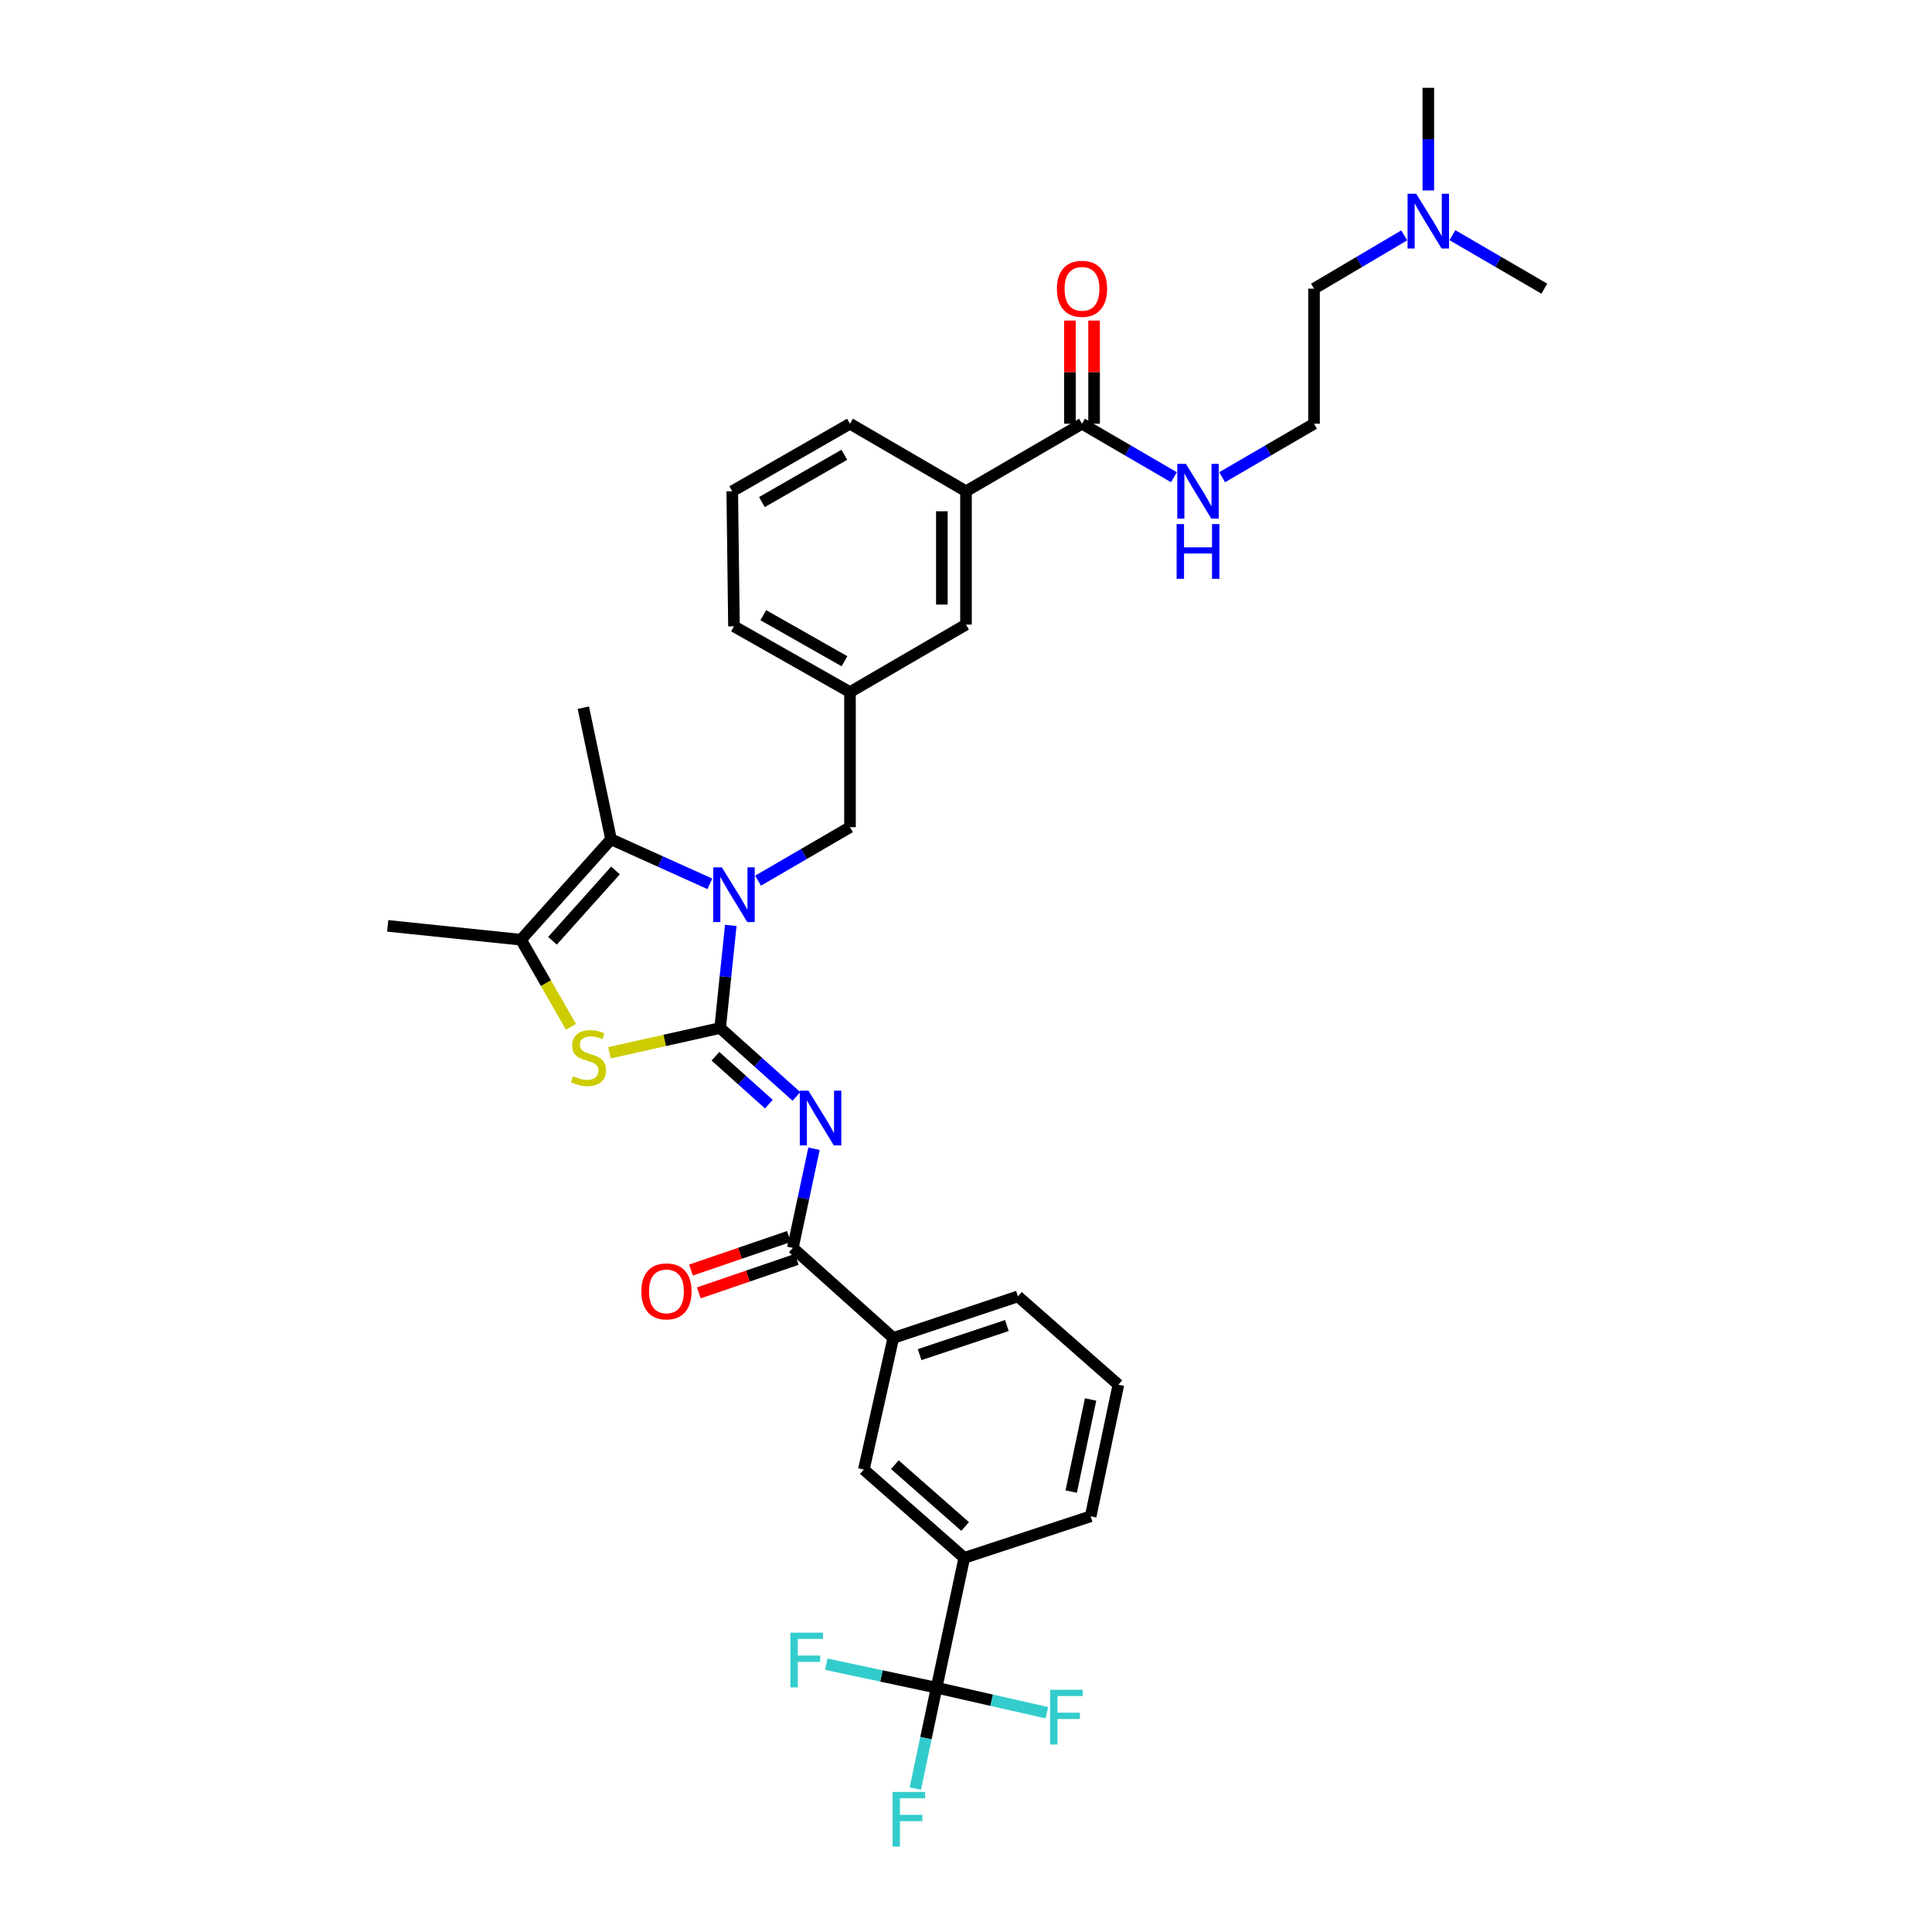 <?xml version='1.0' encoding='iso-8859-1'?>
<svg version='1.1' baseProfile='full'
              xmlns='http://www.w3.org/2000/svg'
                      xmlns:rdkit='http://www.rdkit.org/xml'
                      xmlns:xlink='http://www.w3.org/1999/xlink'
                  xml:space='preserve'
width='1000px' height='1000px' viewBox='0 0 1000 1000'>
<!-- END OF HEADER -->
<rect style='opacity:1.0;fill:#FFFFFF;stroke:none' width='1000' height='1000' x='0' y='0'> </rect>
<path class='bond-0' d='M 726.833,121.824 L 703.486,135.619' style='fill:none;fill-rule:evenodd;stroke:#0000FF;stroke-width:6px;stroke-linecap:butt;stroke-linejoin:miter;stroke-opacity:1' />
<path class='bond-0' d='M 703.486,135.619 L 680.138,149.413' style='fill:none;fill-rule:evenodd;stroke:#000000;stroke-width:6px;stroke-linecap:butt;stroke-linejoin:miter;stroke-opacity:1' />
<path class='bond-1' d='M 739.291,98.579 L 739.291,72.017' style='fill:none;fill-rule:evenodd;stroke:#0000FF;stroke-width:6px;stroke-linecap:butt;stroke-linejoin:miter;stroke-opacity:1' />
<path class='bond-1' d='M 739.291,72.017 L 739.291,45.455' style='fill:none;fill-rule:evenodd;stroke:#000000;stroke-width:6px;stroke-linecap:butt;stroke-linejoin:miter;stroke-opacity:1' />
<path class='bond-2' d='M 751.768,121.726 L 775.554,135.569' style='fill:none;fill-rule:evenodd;stroke:#0000FF;stroke-width:6px;stroke-linecap:butt;stroke-linejoin:miter;stroke-opacity:1' />
<path class='bond-2' d='M 775.554,135.569 L 799.339,149.413' style='fill:none;fill-rule:evenodd;stroke:#000000;stroke-width:6px;stroke-linecap:butt;stroke-linejoin:miter;stroke-opacity:1' />
<path class='bond-3' d='M 560.048,219.318 L 583.834,233.164' style='fill:none;fill-rule:evenodd;stroke:#000000;stroke-width:6px;stroke-linecap:butt;stroke-linejoin:miter;stroke-opacity:1' />
<path class='bond-3' d='M 583.834,233.164 L 607.62,247.011' style='fill:none;fill-rule:evenodd;stroke:#0000FF;stroke-width:6px;stroke-linecap:butt;stroke-linejoin:miter;stroke-opacity:1' />
<path class='bond-4' d='M 566.295,219.318 L 566.295,192.619' style='fill:none;fill-rule:evenodd;stroke:#000000;stroke-width:6px;stroke-linecap:butt;stroke-linejoin:miter;stroke-opacity:1' />
<path class='bond-4' d='M 566.295,192.619 L 566.295,165.921' style='fill:none;fill-rule:evenodd;stroke:#FF0000;stroke-width:6px;stroke-linecap:butt;stroke-linejoin:miter;stroke-opacity:1' />
<path class='bond-4' d='M 553.801,219.318 L 553.801,192.619' style='fill:none;fill-rule:evenodd;stroke:#000000;stroke-width:6px;stroke-linecap:butt;stroke-linejoin:miter;stroke-opacity:1' />
<path class='bond-4' d='M 553.801,192.619 L 553.801,165.921' style='fill:none;fill-rule:evenodd;stroke:#FF0000;stroke-width:6px;stroke-linecap:butt;stroke-linejoin:miter;stroke-opacity:1' />
<path class='bond-5' d='M 560.048,219.318 L 500,254.274' style='fill:none;fill-rule:evenodd;stroke:#000000;stroke-width:6px;stroke-linecap:butt;stroke-linejoin:miter;stroke-opacity:1' />
<path class='bond-6' d='M 632.574,247.01 L 656.356,233.164' style='fill:none;fill-rule:evenodd;stroke:#0000FF;stroke-width:6px;stroke-linecap:butt;stroke-linejoin:miter;stroke-opacity:1' />
<path class='bond-6' d='M 656.356,233.164 L 680.138,219.318' style='fill:none;fill-rule:evenodd;stroke:#000000;stroke-width:6px;stroke-linecap:butt;stroke-linejoin:miter;stroke-opacity:1' />
<path class='bond-7' d='M 680.138,149.413 L 680.138,219.318' style='fill:none;fill-rule:evenodd;stroke:#000000;stroke-width:6px;stroke-linecap:butt;stroke-linejoin:miter;stroke-opacity:1' />
<path class='bond-8' d='M 316.273,434.412 L 301.933,366.298' style='fill:none;fill-rule:evenodd;stroke:#000000;stroke-width:6px;stroke-linecap:butt;stroke-linejoin:miter;stroke-opacity:1' />
<path class='bond-9' d='M 316.273,434.412 L 269.67,486.395' style='fill:none;fill-rule:evenodd;stroke:#000000;stroke-width:6px;stroke-linecap:butt;stroke-linejoin:miter;stroke-opacity:1' />
<path class='bond-9' d='M 318.586,450.55 L 285.963,486.937' style='fill:none;fill-rule:evenodd;stroke:#000000;stroke-width:6px;stroke-linecap:butt;stroke-linejoin:miter;stroke-opacity:1' />
<path class='bond-10' d='M 316.273,434.412 L 341.846,445.939' style='fill:none;fill-rule:evenodd;stroke:#000000;stroke-width:6px;stroke-linecap:butt;stroke-linejoin:miter;stroke-opacity:1' />
<path class='bond-10' d='M 341.846,445.939 L 367.418,457.465' style='fill:none;fill-rule:evenodd;stroke:#0000FF;stroke-width:6px;stroke-linecap:butt;stroke-linejoin:miter;stroke-opacity:1' />
<path class='bond-11' d='M 269.67,486.395 L 200.661,479.224' style='fill:none;fill-rule:evenodd;stroke:#000000;stroke-width:6px;stroke-linecap:butt;stroke-linejoin:miter;stroke-opacity:1' />
<path class='bond-12' d='M 269.67,486.395 L 282.595,508.928' style='fill:none;fill-rule:evenodd;stroke:#000000;stroke-width:6px;stroke-linecap:butt;stroke-linejoin:miter;stroke-opacity:1' />
<path class='bond-12' d='M 282.595,508.928 L 295.52,531.462' style='fill:none;fill-rule:evenodd;stroke:#CCCC00;stroke-width:6px;stroke-linecap:butt;stroke-linejoin:miter;stroke-opacity:1' />
<path class='bond-13' d='M 315.451,544.917 L 344.092,538.51' style='fill:none;fill-rule:evenodd;stroke:#CCCC00;stroke-width:6px;stroke-linecap:butt;stroke-linejoin:miter;stroke-opacity:1' />
<path class='bond-13' d='M 344.092,538.51 L 372.733,532.102' style='fill:none;fill-rule:evenodd;stroke:#000000;stroke-width:6px;stroke-linecap:butt;stroke-linejoin:miter;stroke-opacity:1' />
<path class='bond-14' d='M 372.733,532.102 L 375.492,505.545' style='fill:none;fill-rule:evenodd;stroke:#000000;stroke-width:6px;stroke-linecap:butt;stroke-linejoin:miter;stroke-opacity:1' />
<path class='bond-14' d='M 375.492,505.545 L 378.252,478.988' style='fill:none;fill-rule:evenodd;stroke:#0000FF;stroke-width:6px;stroke-linecap:butt;stroke-linejoin:miter;stroke-opacity:1' />
<path class='bond-15' d='M 372.733,532.102 L 392.482,549.807' style='fill:none;fill-rule:evenodd;stroke:#000000;stroke-width:6px;stroke-linecap:butt;stroke-linejoin:miter;stroke-opacity:1' />
<path class='bond-15' d='M 392.482,549.807 L 412.23,567.512' style='fill:none;fill-rule:evenodd;stroke:#0000FF;stroke-width:6px;stroke-linecap:butt;stroke-linejoin:miter;stroke-opacity:1' />
<path class='bond-15' d='M 370.317,546.717 L 384.141,559.11' style='fill:none;fill-rule:evenodd;stroke:#000000;stroke-width:6px;stroke-linecap:butt;stroke-linejoin:miter;stroke-opacity:1' />
<path class='bond-15' d='M 384.141,559.11 L 397.965,571.504' style='fill:none;fill-rule:evenodd;stroke:#0000FF;stroke-width:6px;stroke-linecap:butt;stroke-linejoin:miter;stroke-opacity:1' />
<path class='bond-16' d='M 392.38,455.83 L 416.166,441.983' style='fill:none;fill-rule:evenodd;stroke:#0000FF;stroke-width:6px;stroke-linecap:butt;stroke-linejoin:miter;stroke-opacity:1' />
<path class='bond-16' d='M 416.166,441.983 L 439.952,428.137' style='fill:none;fill-rule:evenodd;stroke:#000000;stroke-width:6px;stroke-linecap:butt;stroke-linejoin:miter;stroke-opacity:1' />
<path class='bond-17' d='M 439.952,219.318 L 379.008,254.274' style='fill:none;fill-rule:evenodd;stroke:#000000;stroke-width:6px;stroke-linecap:butt;stroke-linejoin:miter;stroke-opacity:1' />
<path class='bond-17' d='M 437.026,235.399 L 394.366,259.868' style='fill:none;fill-rule:evenodd;stroke:#000000;stroke-width:6px;stroke-linecap:butt;stroke-linejoin:miter;stroke-opacity:1' />
<path class='bond-18' d='M 439.952,219.318 L 500,254.274' style='fill:none;fill-rule:evenodd;stroke:#000000;stroke-width:6px;stroke-linecap:butt;stroke-linejoin:miter;stroke-opacity:1' />
<path class='bond-19' d='M 421.328,594.584 L 415.852,620.254' style='fill:none;fill-rule:evenodd;stroke:#0000FF;stroke-width:6px;stroke-linecap:butt;stroke-linejoin:miter;stroke-opacity:1' />
<path class='bond-19' d='M 415.852,620.254 L 410.375,645.924' style='fill:none;fill-rule:evenodd;stroke:#000000;stroke-width:6px;stroke-linecap:butt;stroke-linejoin:miter;stroke-opacity:1' />
<path class='bond-20' d='M 408.351,640.014 L 383.005,648.695' style='fill:none;fill-rule:evenodd;stroke:#000000;stroke-width:6px;stroke-linecap:butt;stroke-linejoin:miter;stroke-opacity:1' />
<path class='bond-20' d='M 383.005,648.695 L 357.659,657.376' style='fill:none;fill-rule:evenodd;stroke:#FF0000;stroke-width:6px;stroke-linecap:butt;stroke-linejoin:miter;stroke-opacity:1' />
<path class='bond-20' d='M 412.399,651.834 L 387.053,660.515' style='fill:none;fill-rule:evenodd;stroke:#000000;stroke-width:6px;stroke-linecap:butt;stroke-linejoin:miter;stroke-opacity:1' />
<path class='bond-20' d='M 387.053,660.515 L 361.707,669.196' style='fill:none;fill-rule:evenodd;stroke:#FF0000;stroke-width:6px;stroke-linecap:butt;stroke-linejoin:miter;stroke-opacity:1' />
<path class='bond-21' d='M 410.375,645.924 L 462.358,692.528' style='fill:none;fill-rule:evenodd;stroke:#000000;stroke-width:6px;stroke-linecap:butt;stroke-linejoin:miter;stroke-opacity:1' />
<path class='bond-22' d='M 439.952,428.137 L 439.952,358.232' style='fill:none;fill-rule:evenodd;stroke:#000000;stroke-width:6px;stroke-linecap:butt;stroke-linejoin:miter;stroke-opacity:1' />
<path class='bond-23' d='M 379.008,254.274 L 379.903,324.179' style='fill:none;fill-rule:evenodd;stroke:#000000;stroke-width:6px;stroke-linecap:butt;stroke-linejoin:miter;stroke-opacity:1' />
<path class='bond-24' d='M 379.903,324.179 L 439.952,358.232' style='fill:none;fill-rule:evenodd;stroke:#000000;stroke-width:6px;stroke-linecap:butt;stroke-linejoin:miter;stroke-opacity:1' />
<path class='bond-24' d='M 395.074,318.419 L 437.108,342.256' style='fill:none;fill-rule:evenodd;stroke:#000000;stroke-width:6px;stroke-linecap:butt;stroke-linejoin:miter;stroke-opacity:1' />
<path class='bond-25' d='M 439.952,358.232 L 500,323.283' style='fill:none;fill-rule:evenodd;stroke:#000000;stroke-width:6px;stroke-linecap:butt;stroke-linejoin:miter;stroke-opacity:1' />
<path class='bond-26' d='M 484.764,873.561 L 499.105,806.35' style='fill:none;fill-rule:evenodd;stroke:#000000;stroke-width:6px;stroke-linecap:butt;stroke-linejoin:miter;stroke-opacity:1' />
<path class='bond-27' d='M 484.764,873.561 L 479.268,899.668' style='fill:none;fill-rule:evenodd;stroke:#000000;stroke-width:6px;stroke-linecap:butt;stroke-linejoin:miter;stroke-opacity:1' />
<path class='bond-27' d='M 479.268,899.668 L 473.771,925.775' style='fill:none;fill-rule:evenodd;stroke:#33CCCC;stroke-width:6px;stroke-linecap:butt;stroke-linejoin:miter;stroke-opacity:1' />
<path class='bond-28' d='M 484.764,873.561 L 513.302,880.03' style='fill:none;fill-rule:evenodd;stroke:#000000;stroke-width:6px;stroke-linecap:butt;stroke-linejoin:miter;stroke-opacity:1' />
<path class='bond-28' d='M 513.302,880.03 L 541.84,886.498' style='fill:none;fill-rule:evenodd;stroke:#33CCCC;stroke-width:6px;stroke-linecap:butt;stroke-linejoin:miter;stroke-opacity:1' />
<path class='bond-29' d='M 484.764,873.561 L 456.224,867.475' style='fill:none;fill-rule:evenodd;stroke:#000000;stroke-width:6px;stroke-linecap:butt;stroke-linejoin:miter;stroke-opacity:1' />
<path class='bond-29' d='M 456.224,867.475 L 427.684,861.389' style='fill:none;fill-rule:evenodd;stroke:#33CCCC;stroke-width:6px;stroke-linecap:butt;stroke-linejoin:miter;stroke-opacity:1' />
<path class='bond-30' d='M 499.105,806.35 L 447.122,760.642' style='fill:none;fill-rule:evenodd;stroke:#000000;stroke-width:6px;stroke-linecap:butt;stroke-linejoin:miter;stroke-opacity:1' />
<path class='bond-30' d='M 499.557,790.111 L 463.17,758.115' style='fill:none;fill-rule:evenodd;stroke:#000000;stroke-width:6px;stroke-linecap:butt;stroke-linejoin:miter;stroke-opacity:1' />
<path class='bond-31' d='M 499.105,806.35 L 564.525,784.839' style='fill:none;fill-rule:evenodd;stroke:#000000;stroke-width:6px;stroke-linecap:butt;stroke-linejoin:miter;stroke-opacity:1' />
<path class='bond-32' d='M 462.358,692.528 L 447.122,760.642' style='fill:none;fill-rule:evenodd;stroke:#000000;stroke-width:6px;stroke-linecap:butt;stroke-linejoin:miter;stroke-opacity:1' />
<path class='bond-33' d='M 462.358,692.528 L 526.883,671.017' style='fill:none;fill-rule:evenodd;stroke:#000000;stroke-width:6px;stroke-linecap:butt;stroke-linejoin:miter;stroke-opacity:1' />
<path class='bond-33' d='M 475.988,701.154 L 521.156,686.096' style='fill:none;fill-rule:evenodd;stroke:#000000;stroke-width:6px;stroke-linecap:butt;stroke-linejoin:miter;stroke-opacity:1' />
<path class='bond-34' d='M 564.525,784.839 L 578.866,716.725' style='fill:none;fill-rule:evenodd;stroke:#000000;stroke-width:6px;stroke-linecap:butt;stroke-linejoin:miter;stroke-opacity:1' />
<path class='bond-34' d='M 554.45,772.048 L 564.489,724.368' style='fill:none;fill-rule:evenodd;stroke:#000000;stroke-width:6px;stroke-linecap:butt;stroke-linejoin:miter;stroke-opacity:1' />
<path class='bond-35' d='M 526.883,671.017 L 578.866,716.725' style='fill:none;fill-rule:evenodd;stroke:#000000;stroke-width:6px;stroke-linecap:butt;stroke-linejoin:miter;stroke-opacity:1' />
<path class='bond-36' d='M 500,323.283 L 500,254.274' style='fill:none;fill-rule:evenodd;stroke:#000000;stroke-width:6px;stroke-linecap:butt;stroke-linejoin:miter;stroke-opacity:1' />
<path class='bond-36' d='M 487.506,312.932 L 487.506,264.625' style='fill:none;fill-rule:evenodd;stroke:#000000;stroke-width:6px;stroke-linecap:butt;stroke-linejoin:miter;stroke-opacity:1' />
<path  class='atom-0' d='M 733.031 100.304
L 742.311 115.304
Q 743.231 116.784, 744.711 119.464
Q 746.191 122.144, 746.271 122.304
L 746.271 100.304
L 750.031 100.304
L 750.031 128.624
L 746.151 128.624
L 736.191 112.224
Q 735.031 110.304, 733.791 108.104
Q 732.591 105.904, 732.231 105.224
L 732.231 128.624
L 728.551 128.624
L 728.551 100.304
L 733.031 100.304
' fill='#0000FF'/>
<path  class='atom-2' d='M 613.837 240.114
L 623.117 255.114
Q 624.037 256.594, 625.517 259.274
Q 626.997 261.954, 627.077 262.114
L 627.077 240.114
L 630.837 240.114
L 630.837 268.434
L 626.957 268.434
L 616.997 252.034
Q 615.837 250.114, 614.597 247.914
Q 613.397 245.714, 613.037 245.034
L 613.037 268.434
L 609.357 268.434
L 609.357 240.114
L 613.837 240.114
' fill='#0000FF'/>
<path  class='atom-2' d='M 609.017 271.266
L 612.857 271.266
L 612.857 283.306
L 627.337 283.306
L 627.337 271.266
L 631.177 271.266
L 631.177 299.586
L 627.337 299.586
L 627.337 286.506
L 612.857 286.506
L 612.857 299.586
L 609.017 299.586
L 609.017 271.266
' fill='#0000FF'/>
<path  class='atom-3' d='M 547.048 149.493
Q 547.048 142.693, 550.408 138.893
Q 553.768 135.093, 560.048 135.093
Q 566.328 135.093, 569.688 138.893
Q 573.048 142.693, 573.048 149.493
Q 573.048 156.373, 569.648 160.293
Q 566.248 164.173, 560.048 164.173
Q 553.808 164.173, 550.408 160.293
Q 547.048 156.413, 547.048 149.493
M 560.048 160.973
Q 564.368 160.973, 566.688 158.093
Q 569.048 155.173, 569.048 149.493
Q 569.048 143.933, 566.688 141.133
Q 564.368 138.293, 560.048 138.293
Q 555.728 138.293, 553.368 141.093
Q 551.048 143.893, 551.048 149.493
Q 551.048 155.213, 553.368 158.093
Q 555.728 160.973, 560.048 160.973
' fill='#FF0000'/>
<path  class='atom-7' d='M 296.626 557.058
Q 296.946 557.178, 298.266 557.738
Q 299.586 558.298, 301.026 558.658
Q 302.506 558.978, 303.946 558.978
Q 306.626 558.978, 308.186 557.698
Q 309.746 556.378, 309.746 554.098
Q 309.746 552.538, 308.946 551.578
Q 308.186 550.618, 306.986 550.098
Q 305.786 549.578, 303.786 548.978
Q 301.266 548.218, 299.746 547.498
Q 298.266 546.778, 297.186 545.258
Q 296.146 543.738, 296.146 541.178
Q 296.146 537.618, 298.546 535.418
Q 300.986 533.218, 305.786 533.218
Q 309.066 533.218, 312.786 534.778
L 311.866 537.858
Q 308.466 536.458, 305.906 536.458
Q 303.146 536.458, 301.626 537.618
Q 300.106 538.738, 300.146 540.698
Q 300.146 542.218, 300.906 543.138
Q 301.706 544.058, 302.826 544.578
Q 303.986 545.098, 305.906 545.698
Q 308.466 546.498, 309.986 547.298
Q 311.506 548.098, 312.586 549.738
Q 313.706 551.338, 313.706 554.098
Q 313.706 558.018, 311.066 560.138
Q 308.466 562.218, 304.106 562.218
Q 301.586 562.218, 299.666 561.658
Q 297.786 561.138, 295.546 560.218
L 296.626 557.058
' fill='#CCCC00'/>
<path  class='atom-9' d='M 373.643 448.933
L 382.923 463.933
Q 383.843 465.413, 385.323 468.093
Q 386.803 470.773, 386.883 470.933
L 386.883 448.933
L 390.643 448.933
L 390.643 477.253
L 386.763 477.253
L 376.803 460.853
Q 375.643 458.933, 374.403 456.733
Q 373.203 454.533, 372.843 453.853
L 372.843 477.253
L 369.163 477.253
L 369.163 448.933
L 373.643 448.933
' fill='#0000FF'/>
<path  class='atom-11' d='M 418.456 564.546
L 427.736 579.546
Q 428.656 581.026, 430.136 583.706
Q 431.616 586.386, 431.696 586.546
L 431.696 564.546
L 435.456 564.546
L 435.456 592.866
L 431.576 592.866
L 421.616 576.466
Q 420.456 574.546, 419.216 572.346
Q 418.016 570.146, 417.656 569.466
L 417.656 592.866
L 413.976 592.866
L 413.976 564.546
L 418.456 564.546
' fill='#0000FF'/>
<path  class='atom-13' d='M 331.954 668.411
Q 331.954 661.611, 335.314 657.811
Q 338.674 654.011, 344.954 654.011
Q 351.234 654.011, 354.594 657.811
Q 357.954 661.611, 357.954 668.411
Q 357.954 675.291, 354.554 679.211
Q 351.154 683.091, 344.954 683.091
Q 338.714 683.091, 335.314 679.211
Q 331.954 675.331, 331.954 668.411
M 344.954 679.891
Q 349.274 679.891, 351.594 677.011
Q 353.954 674.091, 353.954 668.411
Q 353.954 662.851, 351.594 660.051
Q 349.274 657.211, 344.954 657.211
Q 340.634 657.211, 338.274 660.011
Q 335.954 662.811, 335.954 668.411
Q 335.954 674.131, 338.274 677.011
Q 340.634 679.891, 344.954 679.891
' fill='#FF0000'/>
<path  class='atom-24' d='M 462.004 927.515
L 478.844 927.515
L 478.844 930.755
L 465.804 930.755
L 465.804 939.355
L 477.404 939.355
L 477.404 942.635
L 465.804 942.635
L 465.804 955.835
L 462.004 955.835
L 462.004 927.515
' fill='#33CCCC'/>
<path  class='atom-25' d='M 543.563 874.637
L 560.403 874.637
L 560.403 877.877
L 547.363 877.877
L 547.363 886.477
L 558.963 886.477
L 558.963 889.757
L 547.363 889.757
L 547.363 902.957
L 543.563 902.957
L 543.563 874.637
' fill='#33CCCC'/>
<path  class='atom-26' d='M 409.125 845.068
L 425.965 845.068
L 425.965 848.308
L 412.925 848.308
L 412.925 856.908
L 424.525 856.908
L 424.525 860.188
L 412.925 860.188
L 412.925 873.388
L 409.125 873.388
L 409.125 845.068
' fill='#33CCCC'/>
</svg>
